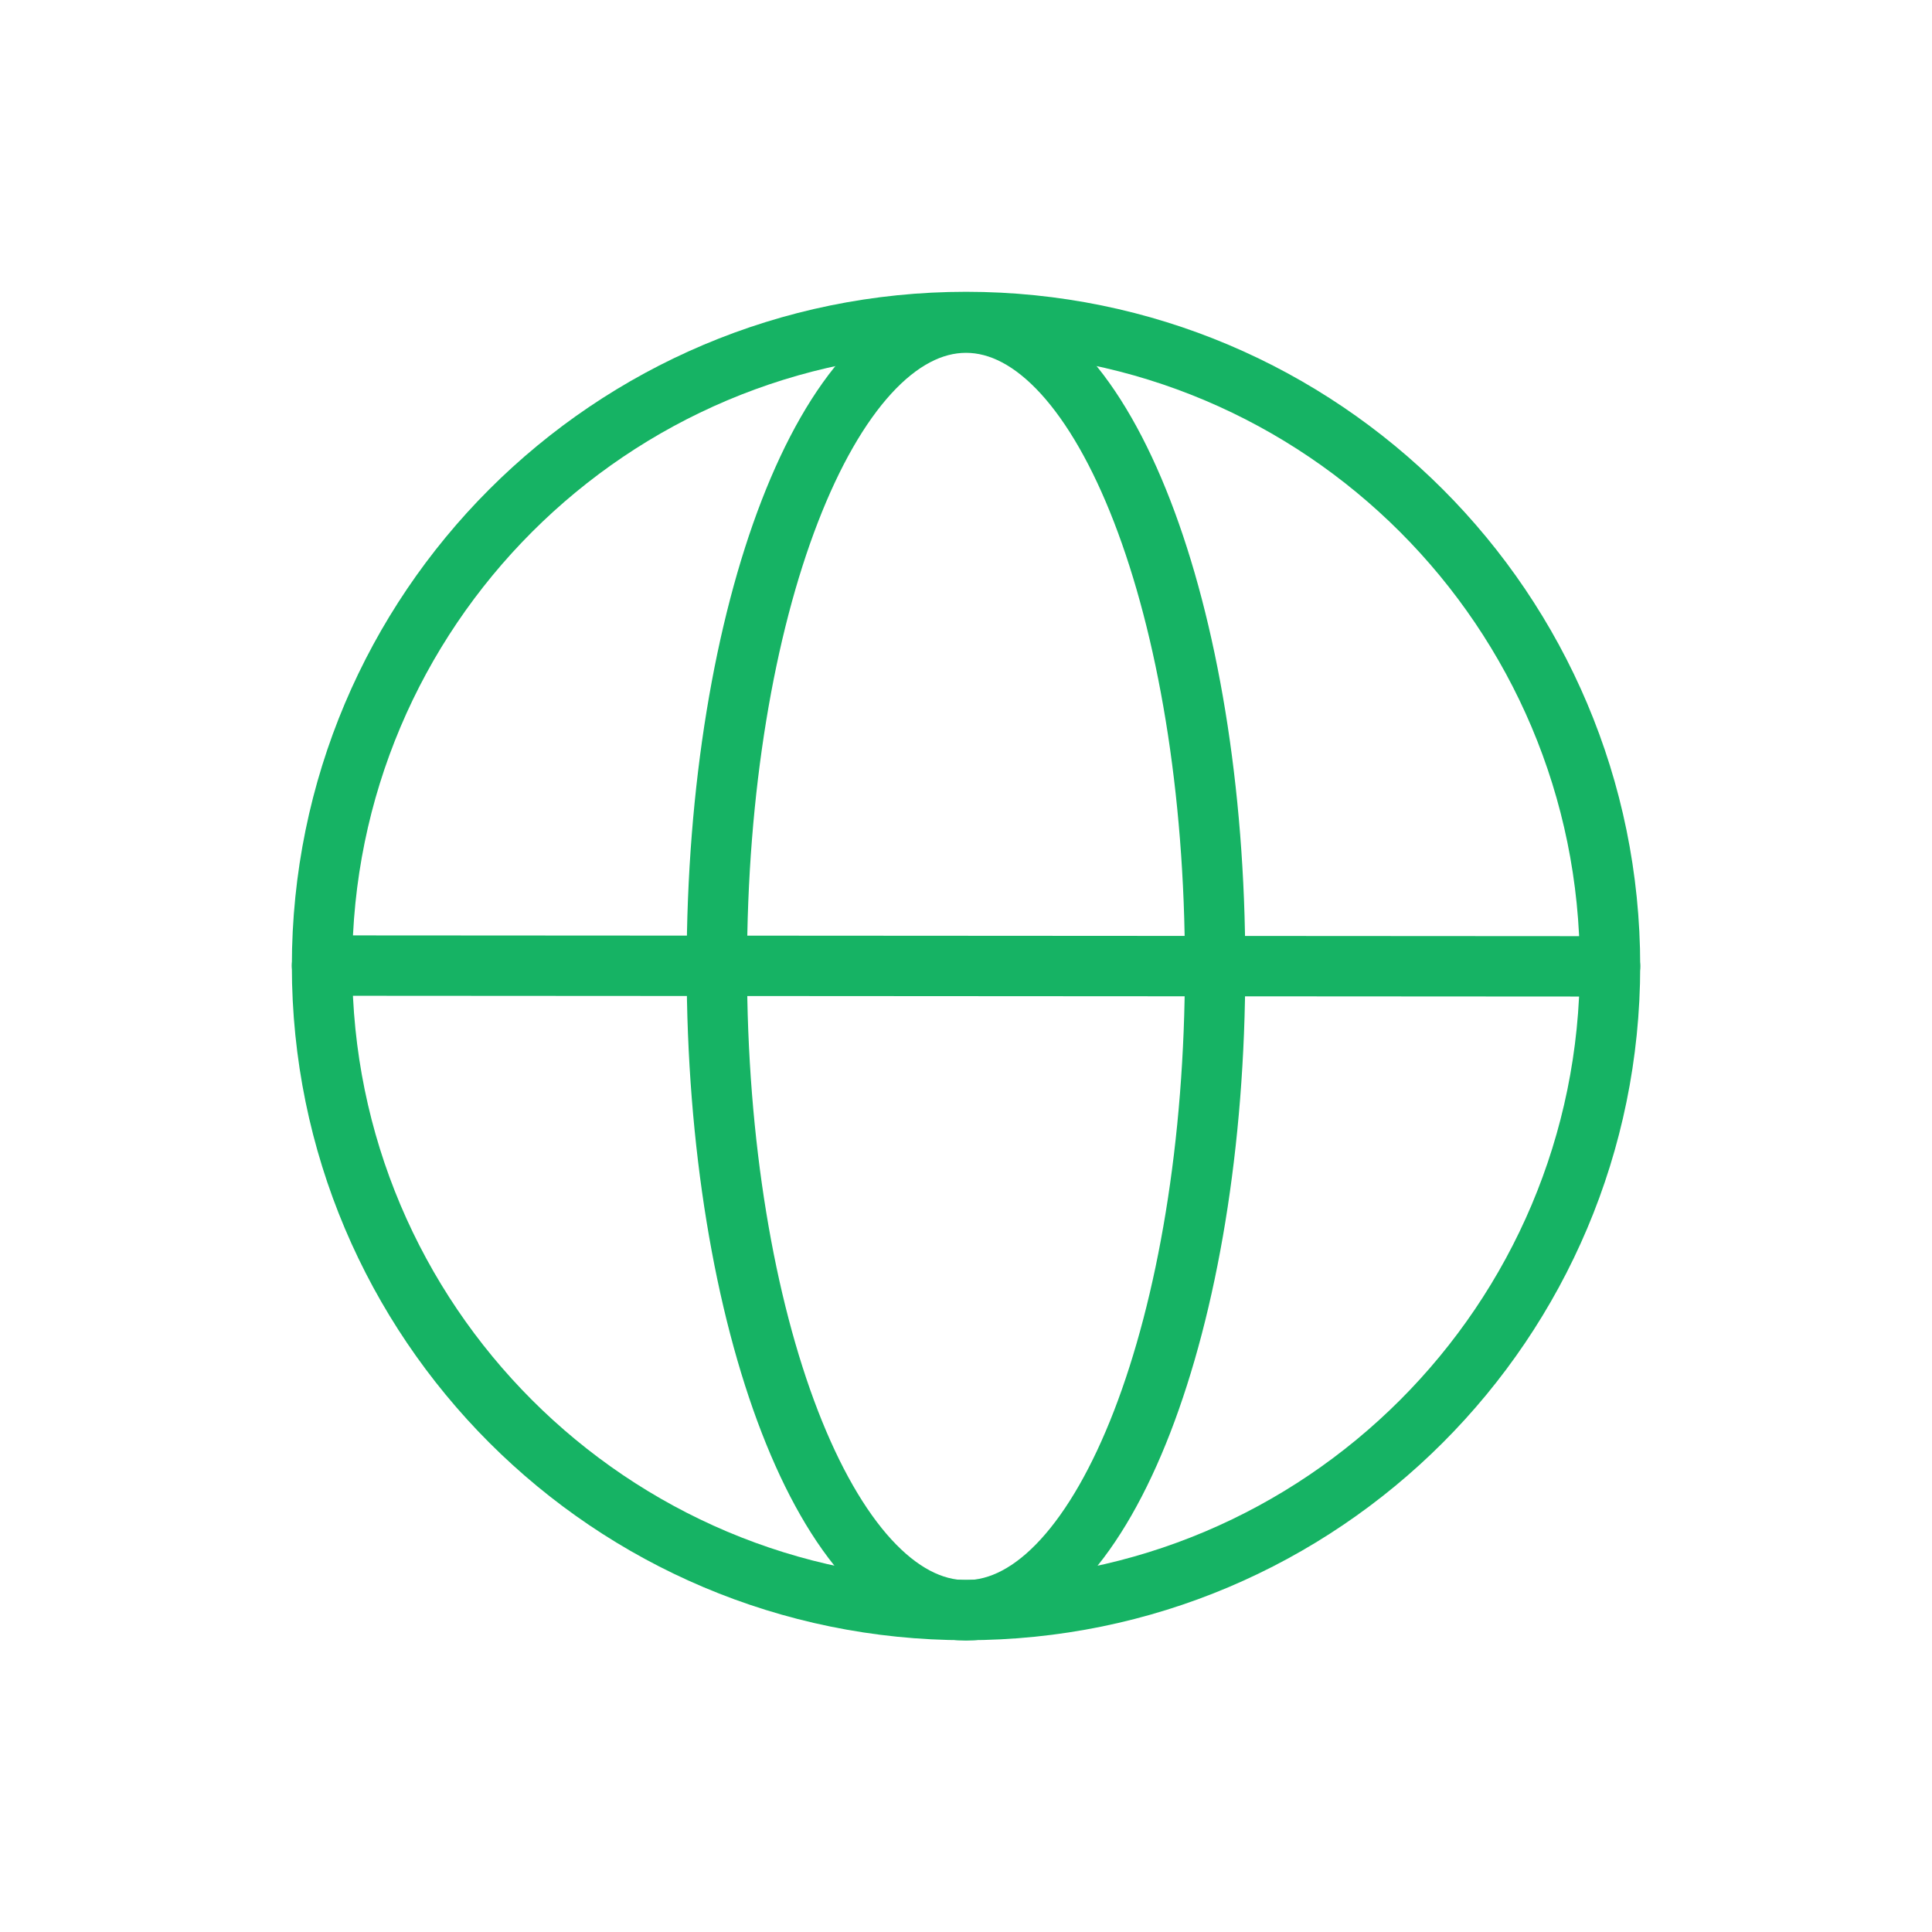 <svg width="32" height="32" viewBox="0 0 32 32" fill="none" xmlns="http://www.w3.org/2000/svg">
<path d="M16 26.672C18.279 26.672 20.126 21.898 20.126 16.008C20.126 10.118 18.279 5.344 16 5.344C13.721 5.344 11.873 10.118 11.873 16.008C11.873 21.898 13.721 26.672 16 26.672Z" stroke="#16B364"/>
<path d="M16.001 26.667C21.892 26.667 26.667 21.891 26.667 16C26.667 10.109 21.892 5.333 16.001 5.333C10.11 5.333 5.334 10.109 5.334 16C5.334 21.891 10.11 26.667 16.001 26.667Z" stroke="#16B364"/>
<path d="M5.334 15.993L26.667 16.006" stroke="#16B364" stroke-linecap="round" stroke-linejoin="round"/>
</svg>
